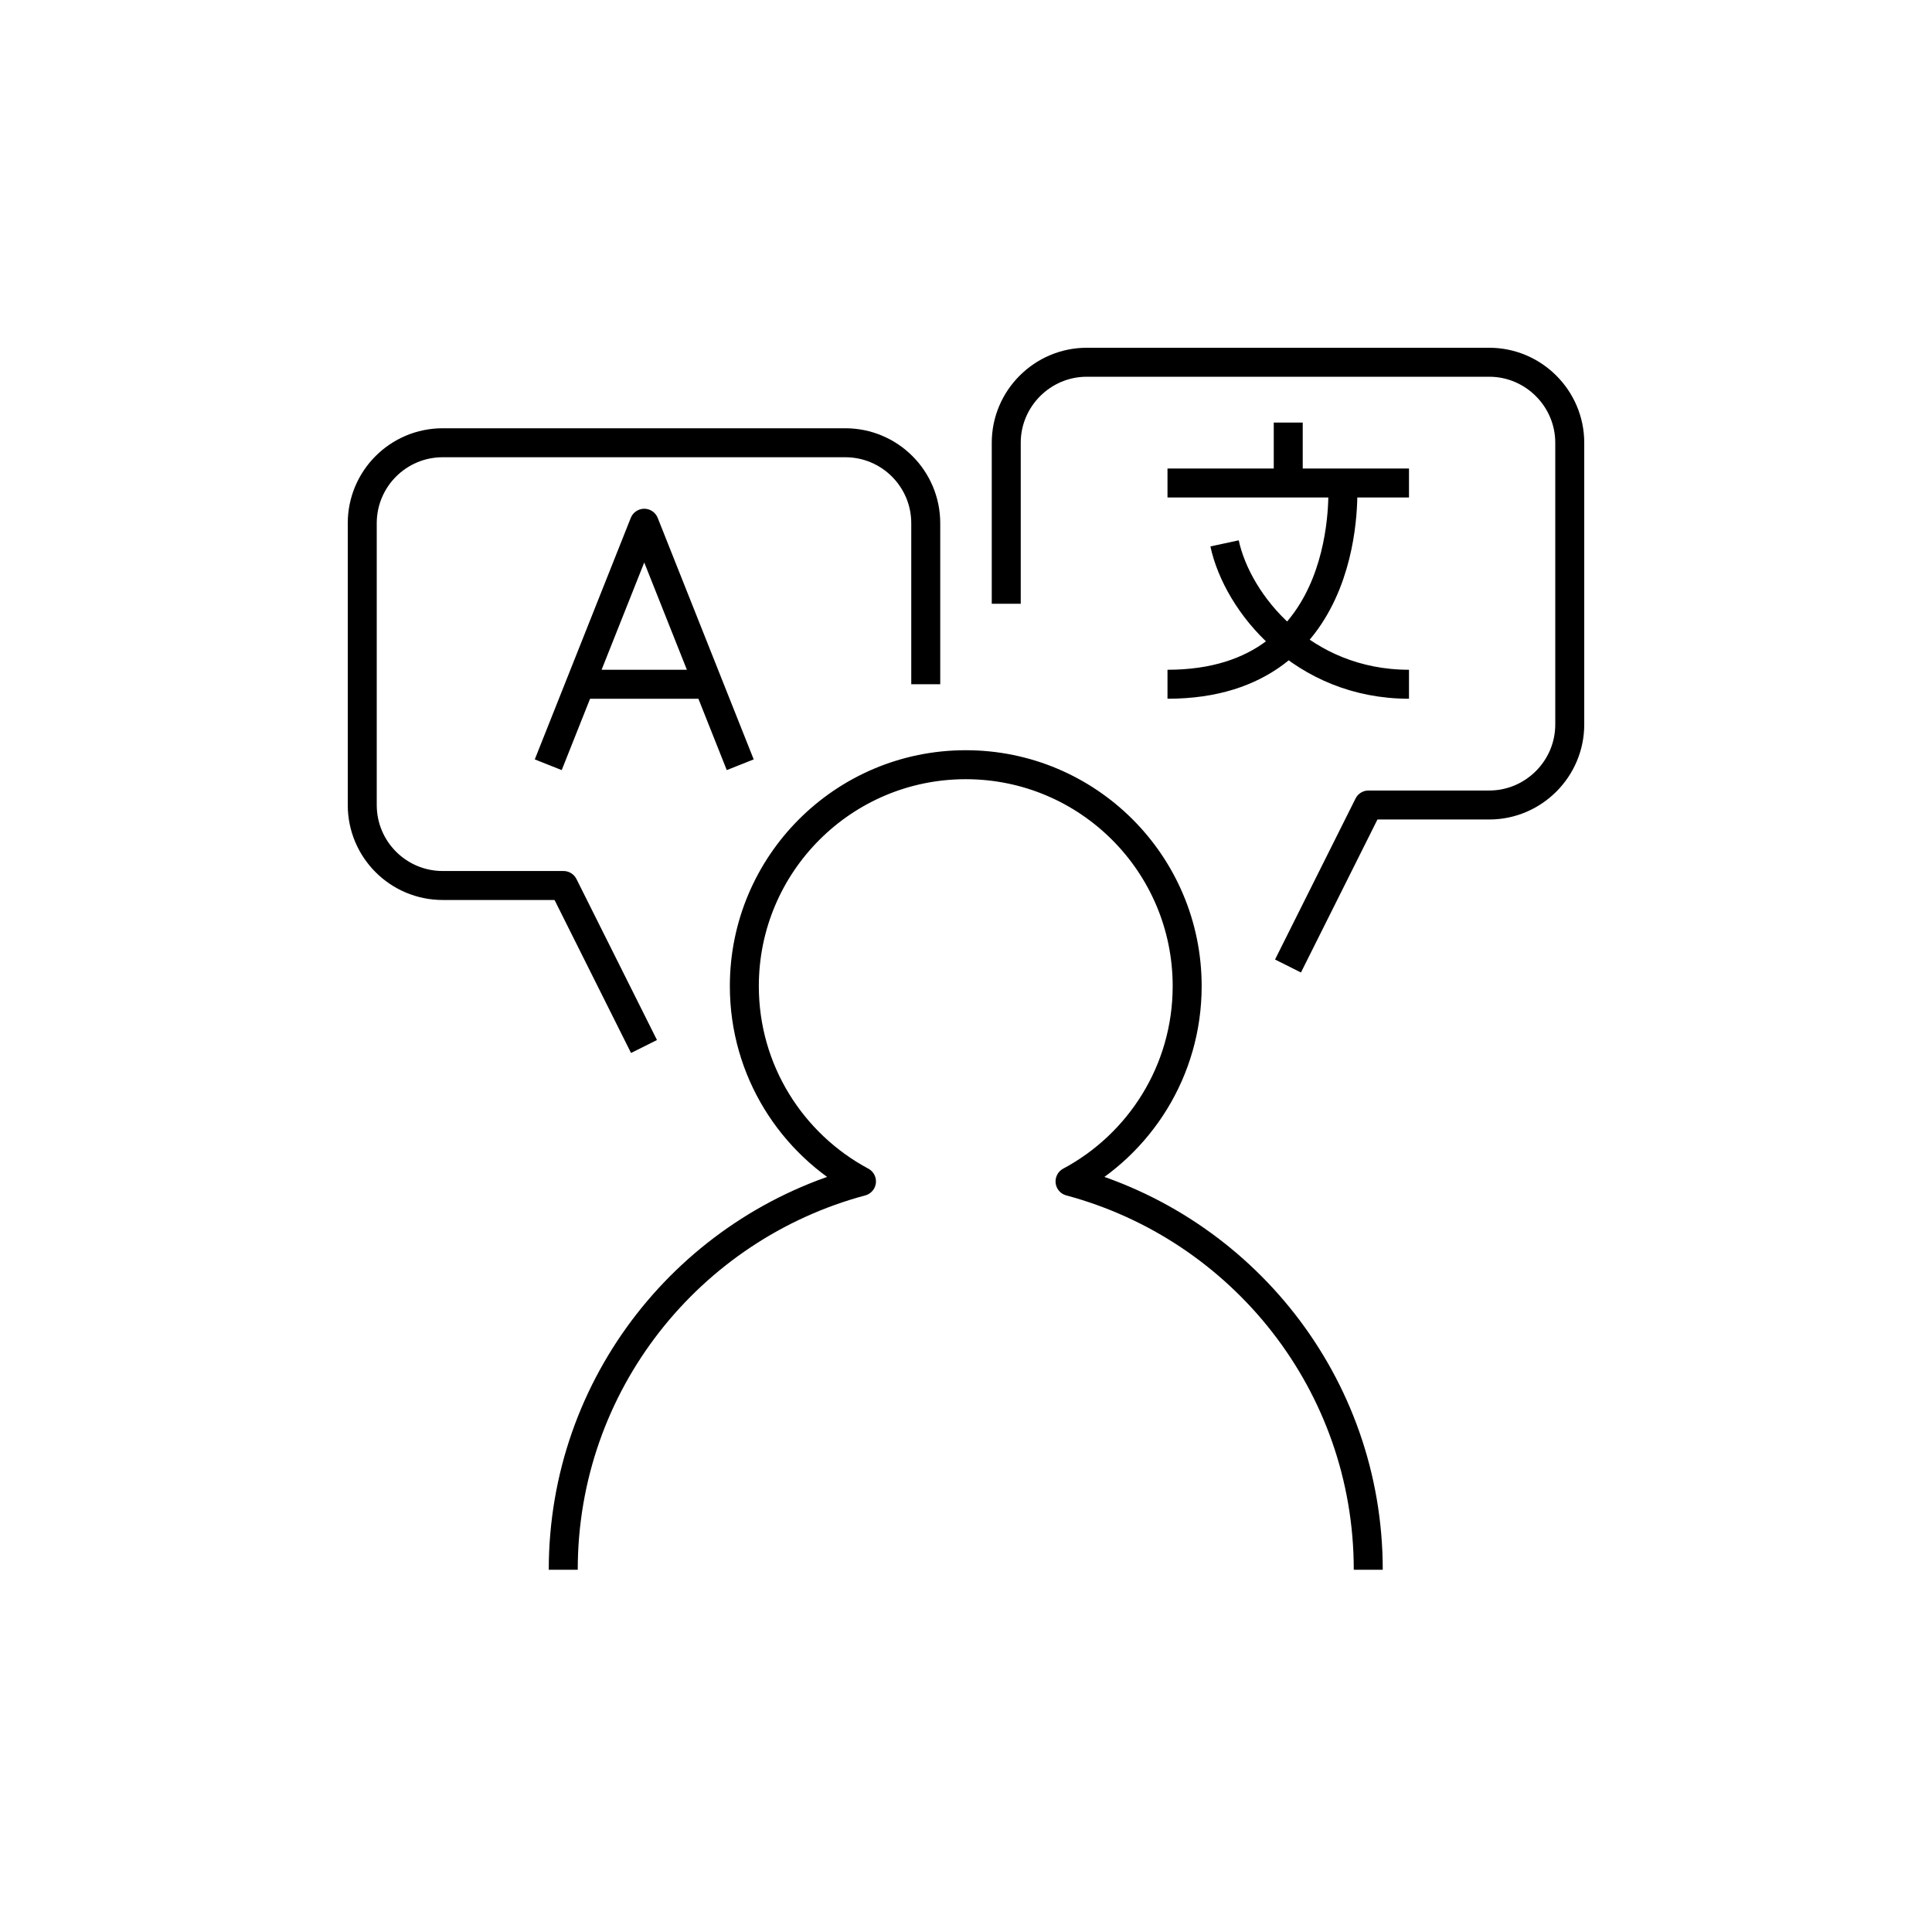 <?xml version="1.0" encoding="UTF-8"?> <!-- Generator: Adobe Illustrator 22.0.0, SVG Export Plug-In . SVG Version: 6.00 Build 0) --> <svg xmlns="http://www.w3.org/2000/svg" xmlns:xlink="http://www.w3.org/1999/xlink" version="1.1" x="0px" y="0px" viewBox="0 0 48 48" style="enable-background:new 0 0 48 48;" xml:space="preserve"> <g id="speech"> <path id="speech_2_" style="fill:none;stroke:#000000;stroke-width:0.72;stroke-linejoin:round;stroke-miterlimit:10;" d=" M29.006,12h6 M32.006,10.498V12 M29.006,17c4.709,0,4.351-5,4.351-5 M30.424,13.5C30.744,14.987,32.367,17,35.006,17 M33.994,39 c0-4.625-3.145-8.505-7.409-9.648c1.731-0.926,2.91-2.751,2.91-4.852c0-3.038-2.463-5.501-5.501-5.501s-5.501,2.463-5.501,5.501 c0,2.101,1.179,3.925,2.91,4.852c-4.265,1.143-7.409,5.023-7.409,9.648 M18.391,19l-2.385-6l-2.385,6 M14.36,17h3.271 M23,17v-4 c0-1.105-0.895-2-2-2H11c-1.105,0-2,0.895-2,2v7c0,1.105,0.895,2,2,2h3l2,4 M32,24l2-4h3c1.1,0,2-0.9,2-2v-7c0-1.1-0.9-2-2-2H27 c-1.1,0-2,0.9-2,2v4"></path> </g> <g id="Layer_1"> </g> </svg> 